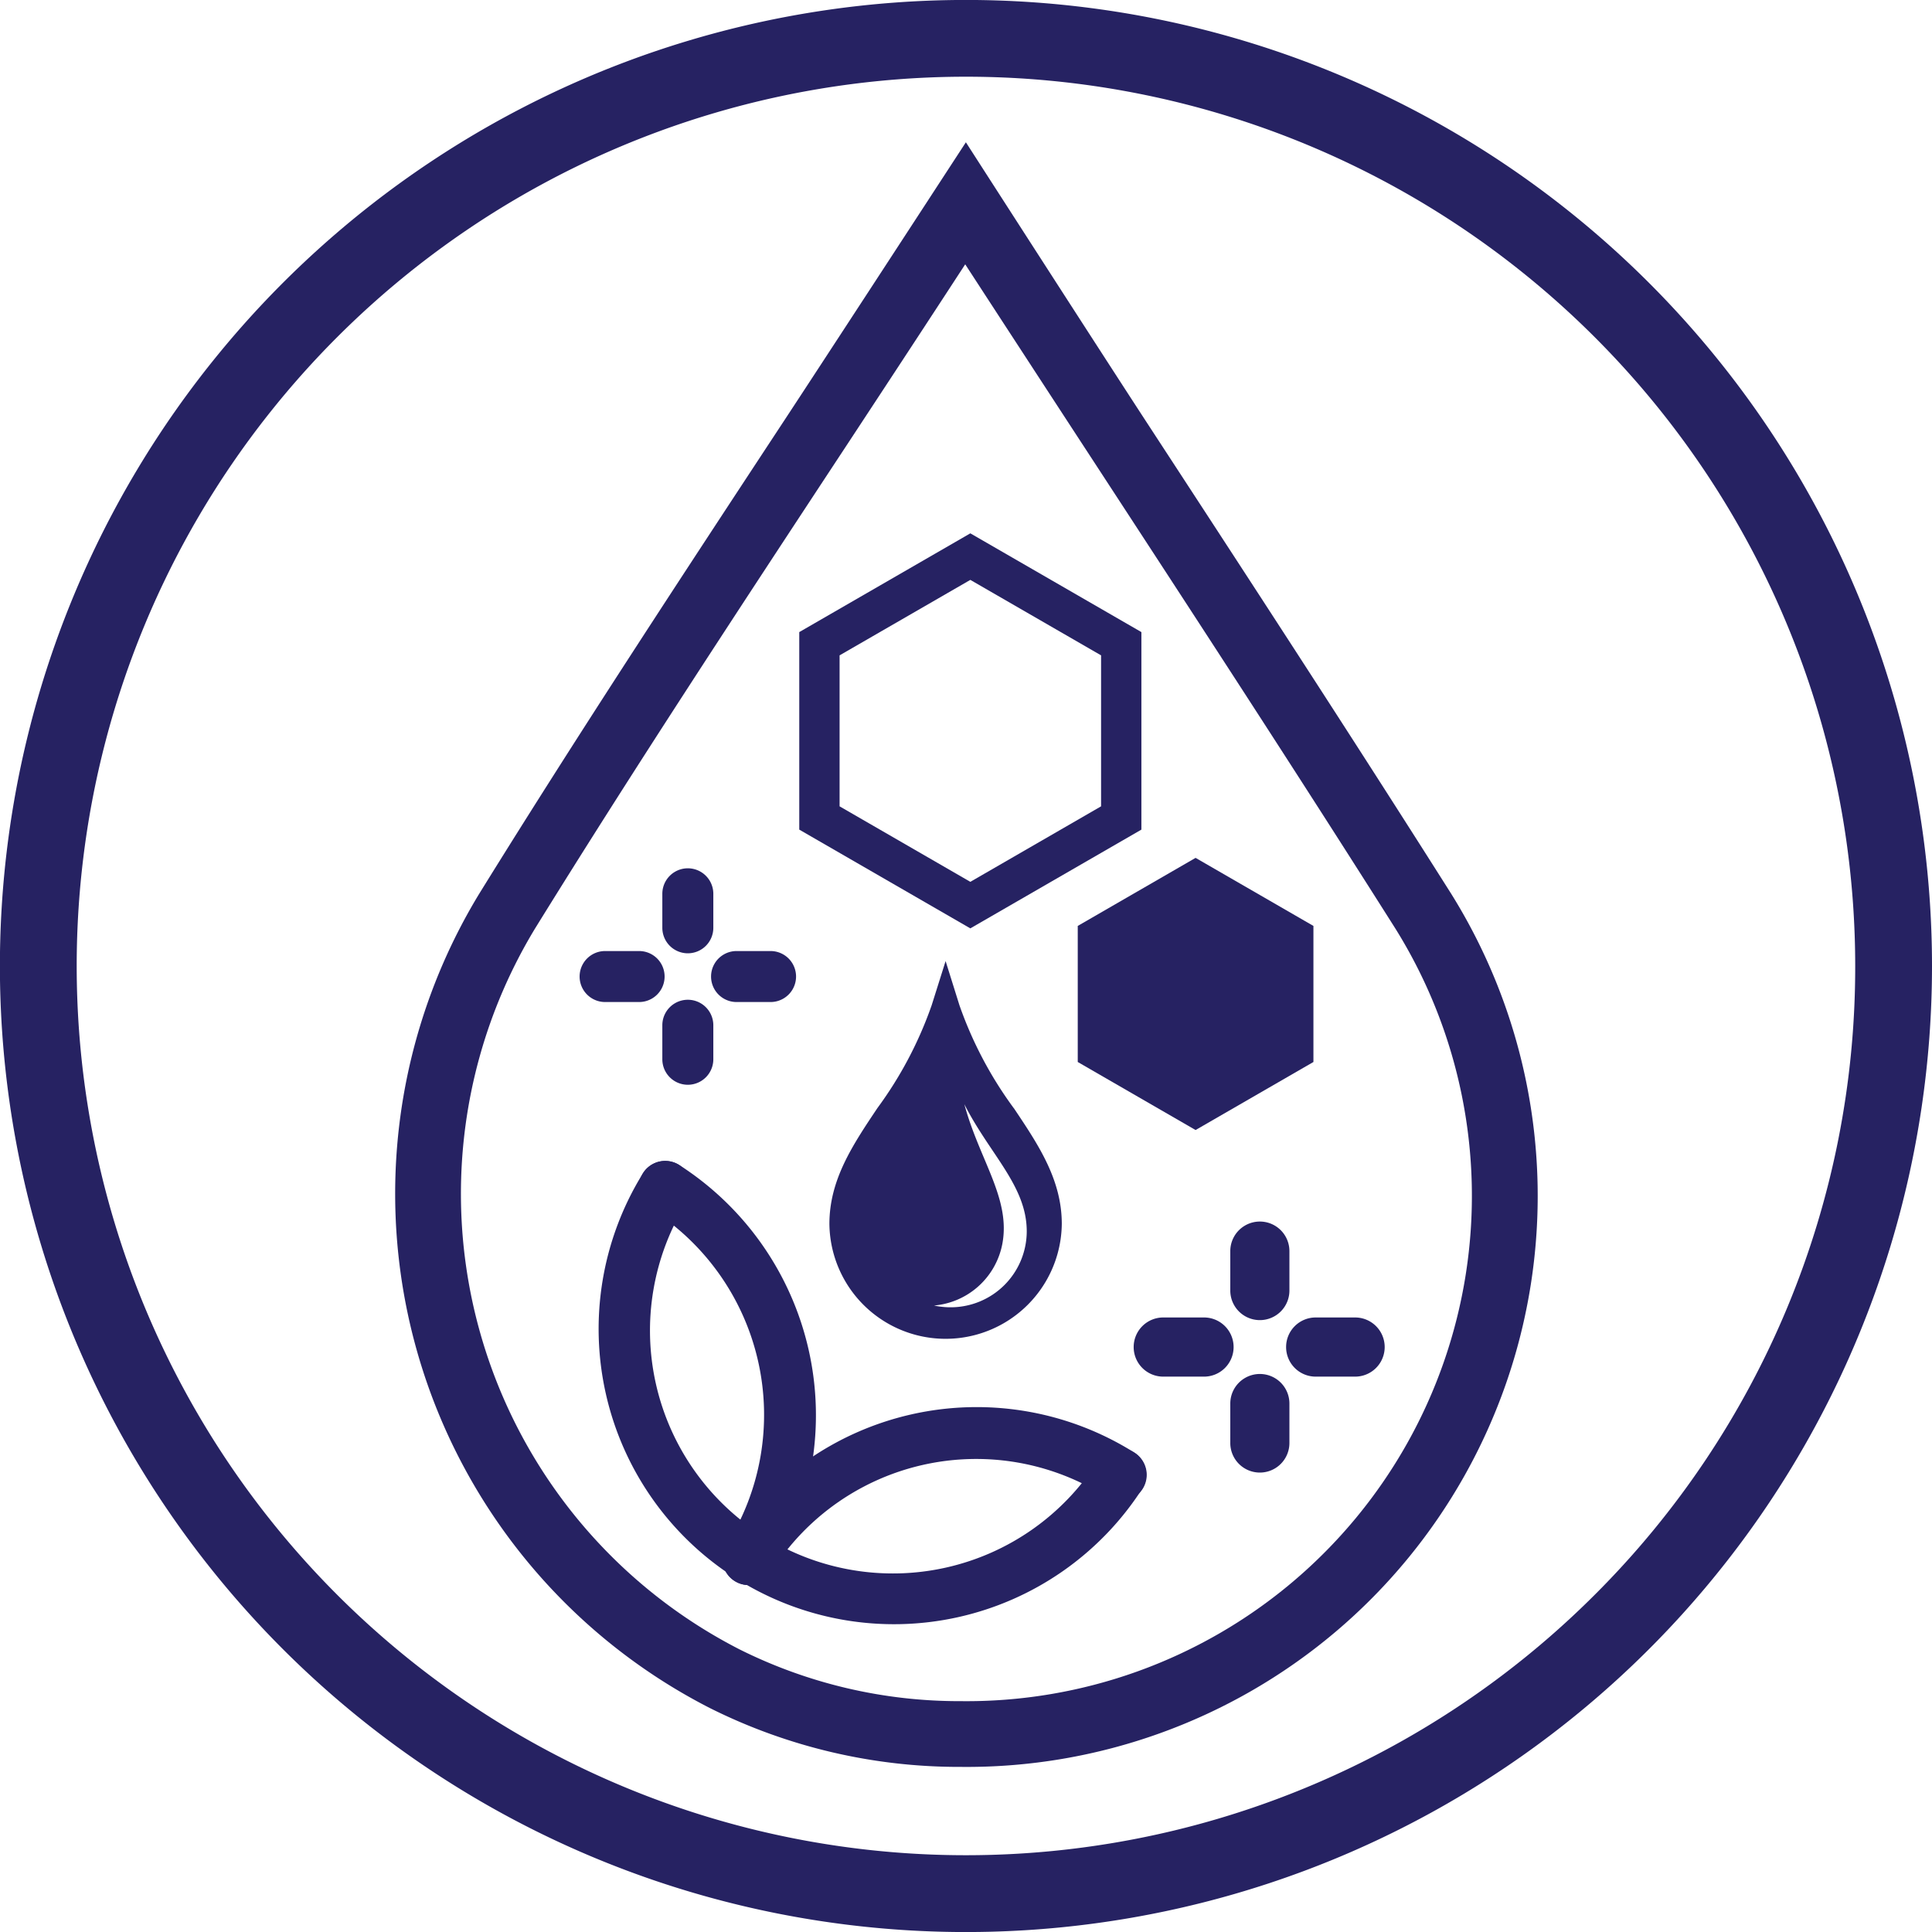 <svg xmlns="http://www.w3.org/2000/svg" width="125.794" height="125.794" viewBox="0 0 125.794 125.794">
  <g id="Group_153" data-name="Group 153" transform="translate(-1761.166 -784.689)">
    <path id="Path_837" data-name="Path 837" d="M583.149,387.894h2.5a62.9,62.9,0,1,1-62.9-62.9,62.9,62.9,0,0,1,62.9,62.9h-5a57.9,57.9,0,1,0-16.958,40.939,57.7,57.7,0,0,0,16.958-40.939Z" transform="translate(1301.311 459.692)" fill="#262262"/>
    <path id="Path_838" data-name="Path 838" d="M525.859,397.146a25.456,25.456,0,0,1-3.535-6.7l-.9-2.873-.906,2.873a25.456,25.456,0,0,1-3.535,6.7c-1.607,2.4-3.125,4.662-3.125,7.543a7.566,7.566,0,0,0,15.131,0c0-2.881-1.518-5.145-3.125-7.543m-4.125,12.97a4.942,4.942,0,0,1-1.067-.116,4.96,4.96,0,0,0,4.44-3.983c.578-2.966-1.484-5.474-2.467-9.123,1.66,3.273,4.062,5.319,4.062,8.279a4.955,4.955,0,0,1-4.968,4.943" transform="translate(1301.311 459.692)" fill="#262262"/>
    <path id="Path_839" data-name="Path 839" d="M522.407,440.041a36.239,36.239,0,0,1-16.313-3.822,37.605,37.605,0,0,1-15.062-52.989c6.423-10.38,13.242-20.75,19.836-30.779l.029-.043c2.56-3.895,9.114-13.949,11.847-18.147,2.706,4.207,9.185,14.272,11.678,18.092,6.579,10.078,13.38,20.5,19.935,30.86a37.177,37.177,0,0,1-31.947,56.828Zm-.924-95.967c-2.187,3.35-4.387,6.7-6.542,9.977l-.467.709c-6.587,10.015-13.4,20.372-19.8,30.723a33.324,33.324,0,0,0,13.332,46.906,32,32,0,0,0,14.4,3.371,32.9,32.9,0,0,0,28.322-50.274c-6.52-10.306-13.317-20.722-19.891-30.793q-3.465-5.309-6.92-10.616l-1.216-1.87Z" transform="translate(1301.311 459.692)" fill="#262262"/>
    <path id="Path_840" data-name="Path 840" d="M523.034,385.444l-11.138-6.43V366.153l11.138-6.43,11.138,6.43v12.861Zm-8.513-7.946,8.513,4.916,8.513-4.916v-9.83l-8.513-4.914-8.513,4.914Z" transform="translate(1301.311 459.692)" fill="#262262"/>
    <path id="Path_841" data-name="Path 841" d="M537.7,398.574l-7.672-4.43v-8.859l7.672-4.431,7.673,4.431v8.859Z" transform="translate(1301.311 459.692)" fill="#262262"/>
    <path id="Path_842" data-name="Path 842" d="M531.346,420.1a1.692,1.692,0,0,1,2.354-.53,1.723,1.723,0,0,1,.532,2.354,19.228,19.228,0,0,1-32.509-20.541,1.706,1.706,0,0,1,2.885,1.823A15.814,15.814,0,0,0,531.346,420.1" transform="translate(1301.311 459.692)" fill="#262262"/>
    <path id="Path_843" data-name="Path 843" d="M502.254,403.736a1.707,1.707,0,0,1,1.824-2.887,19.372,19.372,0,0,1,5.984,26.526,1.707,1.707,0,1,1-2.885-1.824,15.857,15.857,0,0,0-4.923-21.815" transform="translate(1301.311 459.692)" fill="#262262"/>
    <path id="Path_844" data-name="Path 844" d="M533.7,419.567a1.707,1.707,0,1,1-1.823,2.886,15.77,15.77,0,0,0-21.816,4.922,1.707,1.707,0,1,1-2.885-1.824,19.28,19.28,0,0,1,26.524-5.984" transform="translate(1301.311 459.692)" fill="#262262"/>
    <path id="Path_845" data-name="Path 845" d="M504.64,387.067a1.66,1.66,0,0,1-1.66-1.66v-2.214a1.66,1.66,0,1,1,3.32,0v2.214a1.66,1.66,0,0,1-1.66,1.66" transform="translate(1301.311 459.692)" fill="#262262"/>
    <path id="Path_846" data-name="Path 846" d="M504.64,395.627a1.66,1.66,0,0,1-1.66-1.66v-2.215a1.66,1.66,0,1,1,3.32,0v2.215a1.66,1.66,0,0,1-1.66,1.66" transform="translate(1301.311 459.692)" fill="#262262"/>
    <path id="Path_847" data-name="Path 847" d="M501.468,390.24h-2.214a1.66,1.66,0,1,1,0-3.32h2.214a1.66,1.66,0,1,1,0,3.32" transform="translate(1301.311 459.692)" fill="#262262"/>
    <path id="Path_848" data-name="Path 848" d="M510.027,390.24h-2.214a1.66,1.66,0,1,1,0-3.32h2.214a1.66,1.66,0,1,1,0,3.32" transform="translate(1301.311 459.692)" fill="#262262"/>
    <path id="Path_849" data-name="Path 849" d="M541.885,410.951a1.925,1.925,0,0,1-1.925-1.926v-2.567a1.925,1.925,0,1,1,3.85,0v2.567a1.925,1.925,0,0,1-1.925,1.926" transform="translate(1301.311 459.692)" fill="#262262"/>
    <path id="Path_850" data-name="Path 850" d="M541.885,420.877a1.925,1.925,0,0,1-1.925-1.926v-2.568a1.925,1.925,0,1,1,3.85,0v2.568a1.925,1.925,0,0,1-1.925,1.926" transform="translate(1301.311 459.692)" fill="#262262"/>
    <path id="Path_851" data-name="Path 851" d="M538.206,414.63h-2.567a1.926,1.926,0,1,1,0-3.851h2.567a1.926,1.926,0,1,1,0,3.851" transform="translate(1301.311 459.692)" fill="#262262"/>
    <path id="Path_852" data-name="Path 852" d="M548.131,414.63h-2.567a1.926,1.926,0,1,1,0-3.851h2.567a1.926,1.926,0,0,1,0,3.851" transform="translate(1301.311 459.692)" fill="#262262"/>
  </g>
</svg>
